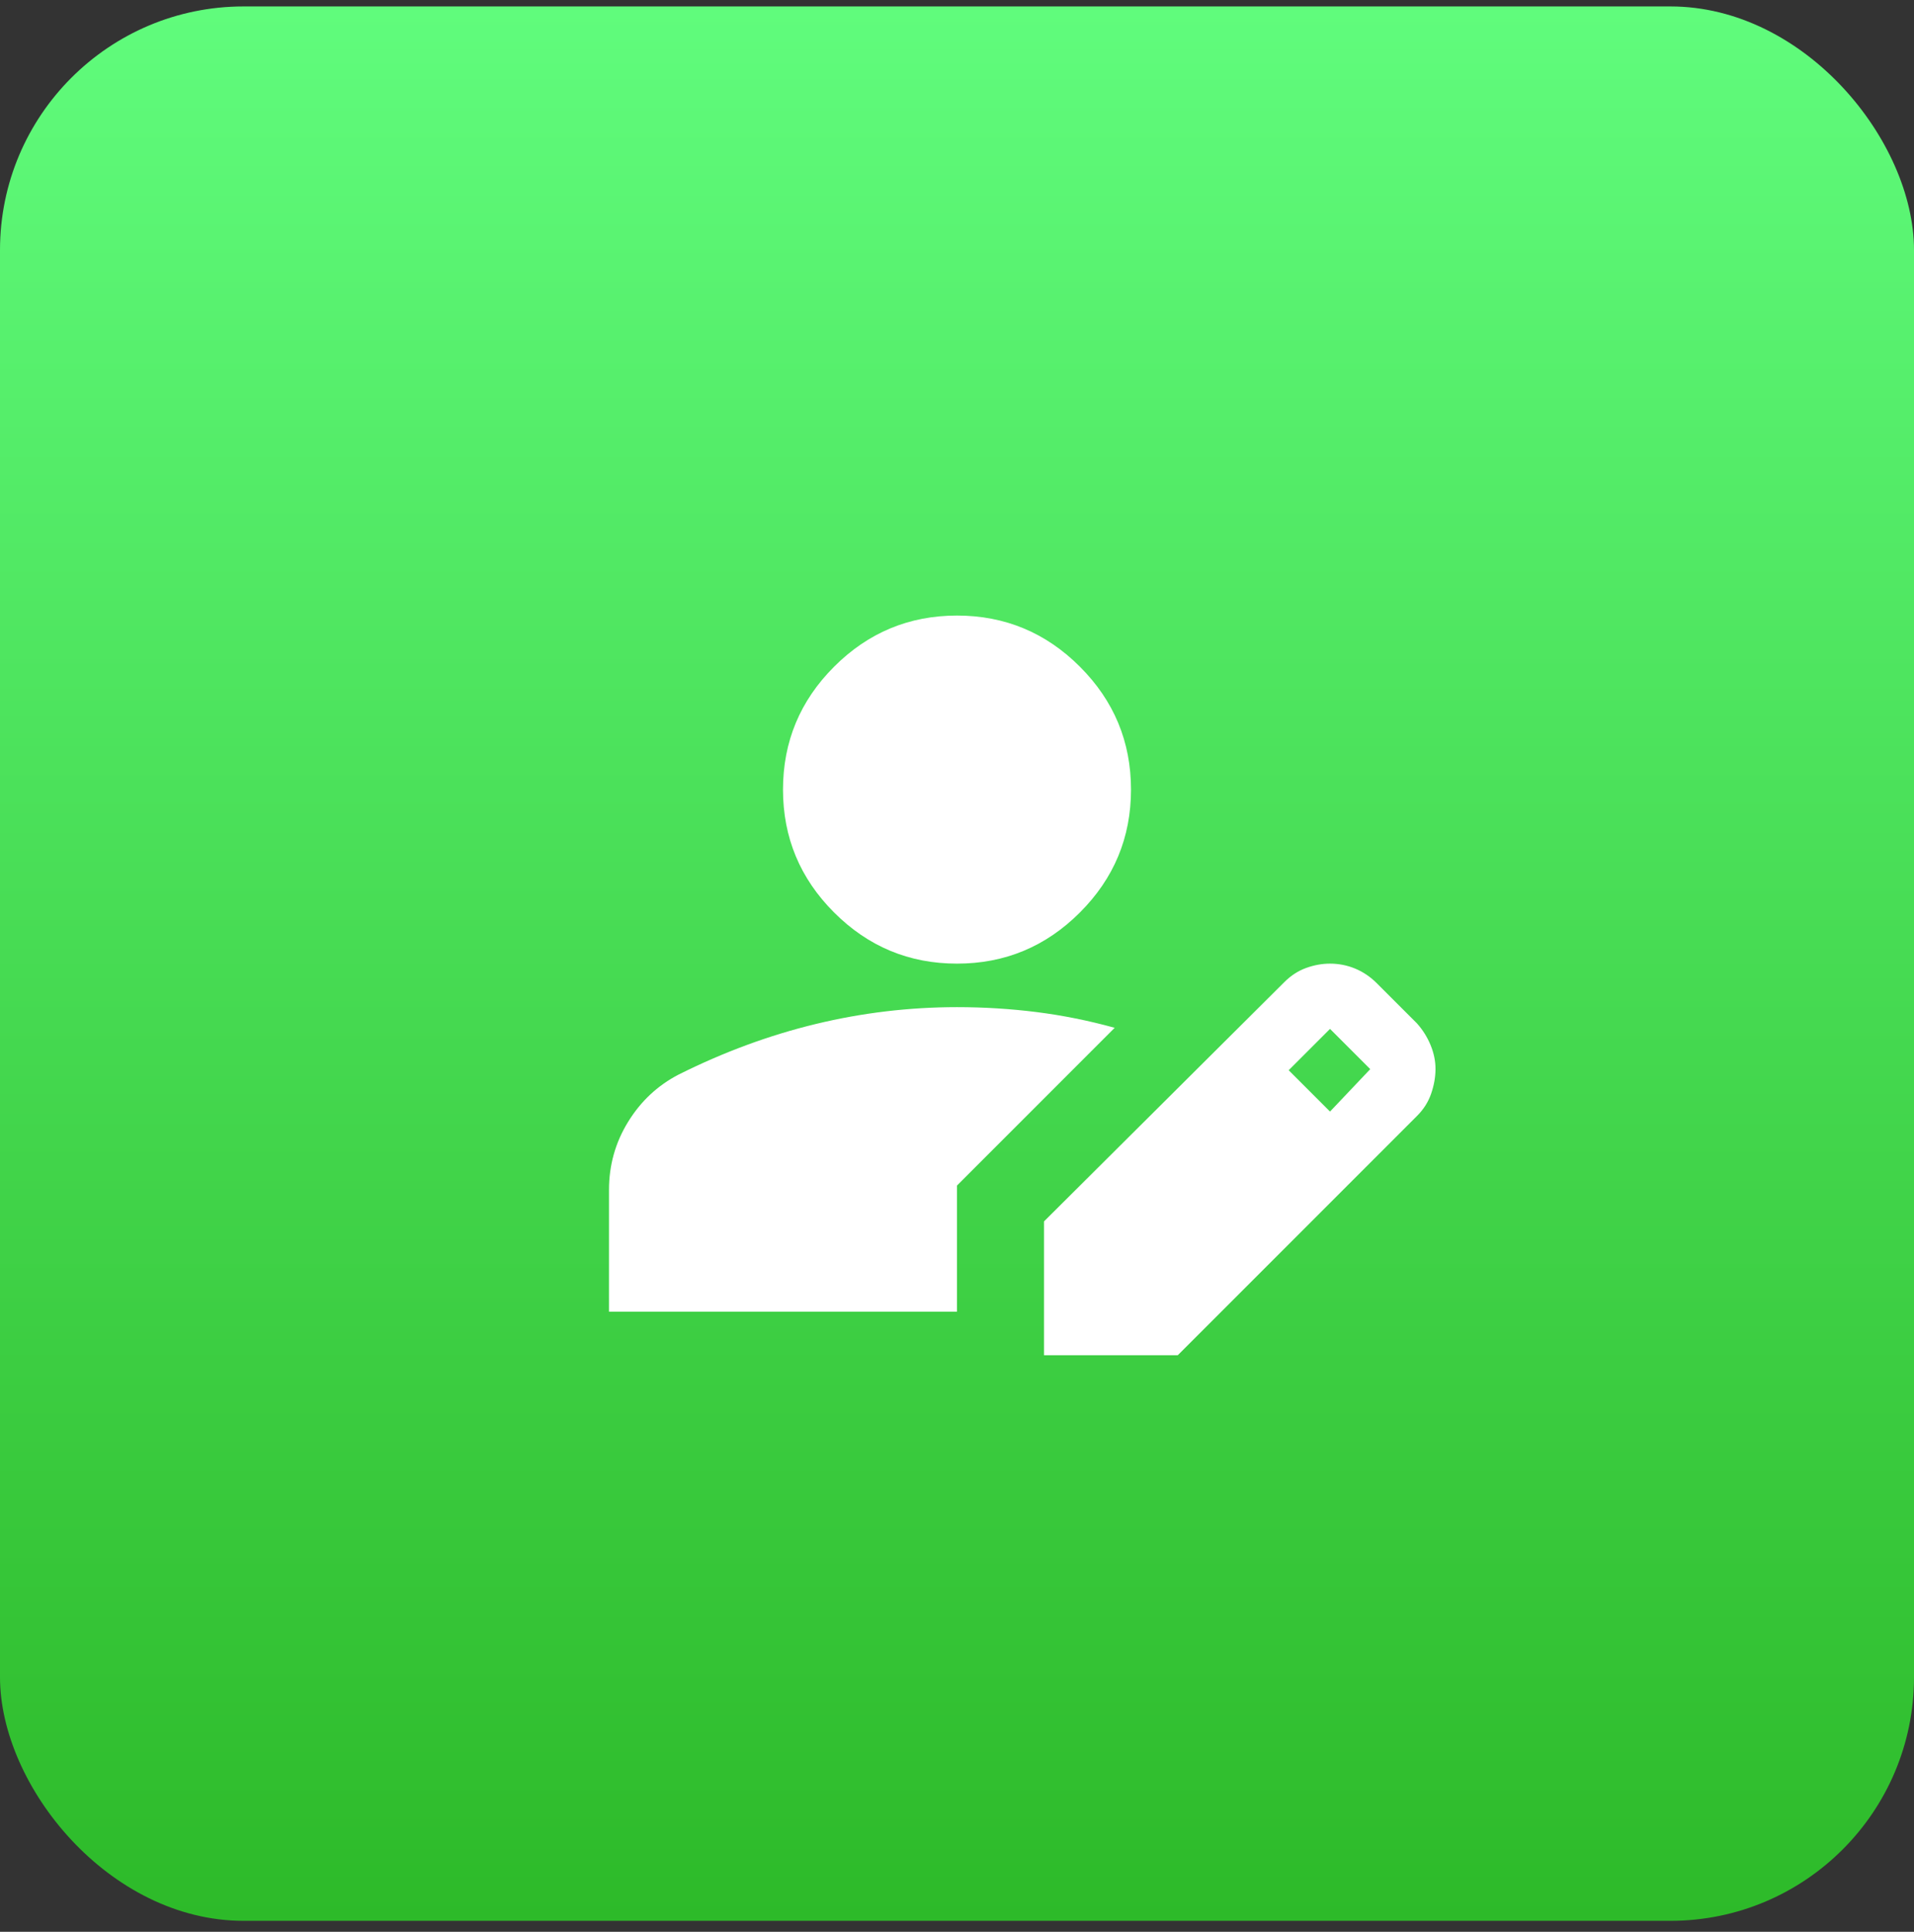 <svg width="110" height="111" viewBox="0 0 110 111" fill="none" xmlns="http://www.w3.org/2000/svg">
<rect x="0" y="0" width="110" height="111" fill="#333333" stroke="none"/>
<rect y="0.37" width="110" height="110" rx="14" fill="url(#paint0_linear_3646_11211)"/>
<path d="M60 77.87V70.182L73.812 56.432C74.188 56.057 74.604 55.786 75.062 55.62C75.521 55.453 75.979 55.37 76.438 55.37C76.938 55.37 77.417 55.464 77.875 55.652C78.333 55.841 78.75 56.121 79.125 56.495L81.438 58.807C81.771 59.182 82.032 59.599 82.22 60.057C82.408 60.516 82.502 60.974 82.5 61.432C82.498 61.891 82.415 62.36 82.25 62.84C82.085 63.32 81.814 63.746 81.438 64.12L67.688 77.87H60ZM35 75.37V68.37C35 66.953 35.365 65.651 36.095 64.465C36.825 63.278 37.793 62.371 39 61.745C41.583 60.453 44.208 59.485 46.875 58.84C49.542 58.195 52.25 57.871 55 57.87C56.542 57.87 58.062 57.964 59.562 58.152C61.062 58.341 62.562 58.642 64.062 59.057L55 68.12V75.37H35ZM76.438 63.87L78.75 61.432L76.438 59.12L74.062 61.495L76.438 63.87ZM55 55.37C52.25 55.37 49.896 54.391 47.938 52.432C45.979 50.474 45 48.12 45 45.37C45 42.62 45.979 40.266 47.938 38.307C49.896 36.349 52.25 35.37 55 35.37C57.75 35.37 60.104 36.349 62.062 38.307C64.021 40.266 65 42.62 65 45.37C65 48.12 64.021 50.474 62.062 52.432C60.104 54.391 57.75 55.37 55 55.37Z" fill="white"/>
<defs>
<linearGradient id="paint0_linear_3646_11211" x1="55" y1="0.37" x2="55" y2="110.37" gradientUnits="userSpaceOnUse">
<stop stop-color="#60FC7C"/>
<stop offset="1" stop-color="#2DBA29"/>
</linearGradient>
</defs>
</svg>
